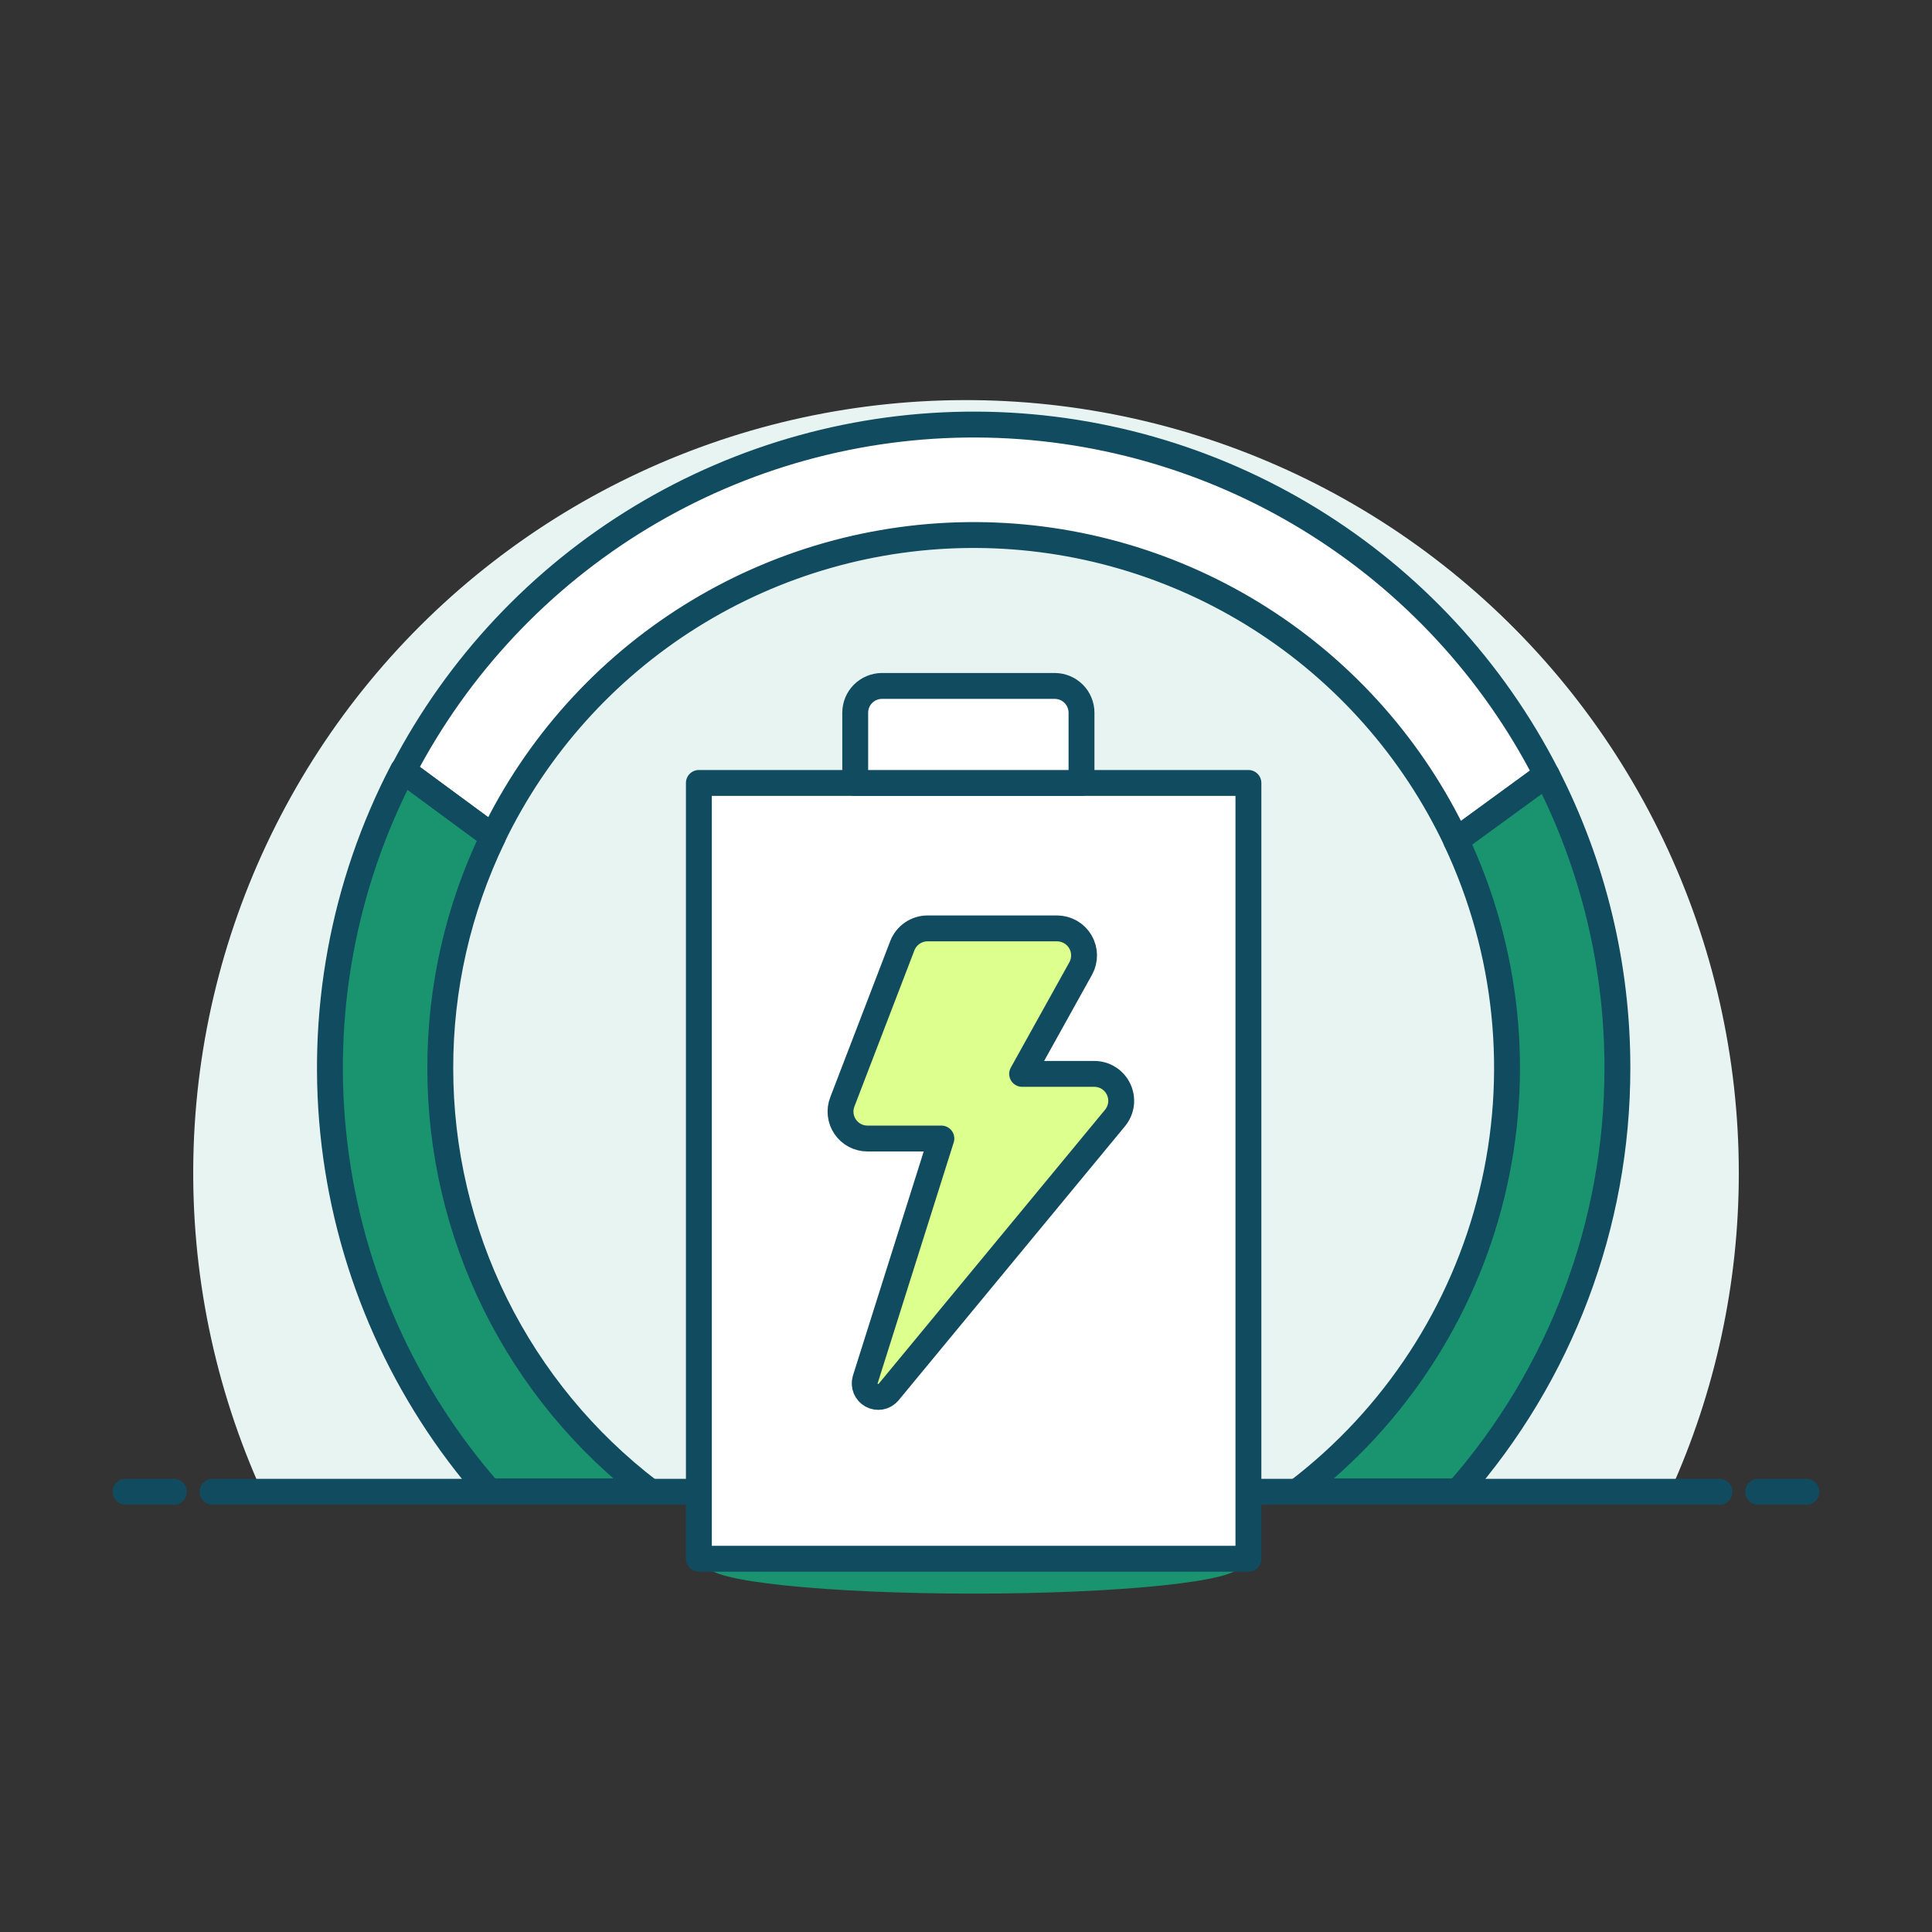 <svg width="56" height="56" viewBox="0 0 56 56" fill="none" xmlns="http://www.w3.org/2000/svg">
<rect x="0" y="0" width="56" height="56" fill="#333333" stroke="none"/>
<path d="M50.4 34C50.4 30.657 49.653 27.356 48.211 24.34C46.77 21.323 44.672 18.668 42.07 16.568C39.469 14.468 36.431 12.977 33.178 12.204C29.926 11.431 26.541 11.396 23.273 12.101C20.006 12.807 16.937 14.235 14.293 16.281C11.649 18.326 9.496 20.938 7.993 23.924C6.489 26.91 5.673 30.195 5.605 33.537C5.536 36.879 6.216 40.195 7.596 43.24H48.404C49.722 40.338 50.402 37.187 50.4 34Z" fill="#E8F4F1"/>
<path d="M6.16 43.24H49.84" stroke="#114B5F" stroke-width="0.75" stroke-linecap="round" stroke-linejoin="round"/>
<path d="M3.64 43.24H5.04" stroke="#114B5F" stroke-width="0.75" stroke-linecap="round" stroke-linejoin="round"/>
<path d="M50.96 43.24H52.36" stroke="#114B5F" stroke-width="0.75" stroke-linecap="round" stroke-linejoin="round"/>
<path d="M20.513 45.389C20.513 45.494 20.713 45.599 21.1 45.696C21.488 45.794 22.055 45.882 22.771 45.957C23.487 46.031 24.337 46.09 25.272 46.131C26.208 46.171 27.21 46.192 28.222 46.192C29.235 46.192 30.237 46.171 31.172 46.131C32.108 46.09 32.958 46.031 33.673 45.957C34.389 45.882 34.957 45.794 35.344 45.696C35.732 45.599 35.931 45.494 35.931 45.389C35.931 45.283 35.732 45.179 35.344 45.081C34.957 44.984 34.389 44.895 33.673 44.821C32.958 44.746 32.108 44.687 31.172 44.647C30.237 44.606 29.235 44.586 28.222 44.586C27.21 44.586 26.208 44.606 25.272 44.647C24.337 44.687 23.487 44.746 22.771 44.821C22.055 44.895 21.488 44.984 21.1 45.081C20.713 45.179 20.513 45.283 20.513 45.389Z" fill="#1A936F"/>
<path d="M20.257 22.694H36.186V45.181H20.257V22.694Z" fill="white"/>
<path d="M44.833 22.467C44.816 22.468 44.8 22.474 44.786 22.483L42.21 24.365C40.961 21.725 38.99 19.492 36.526 17.925C34.062 16.358 31.204 15.52 28.284 15.508C25.364 15.497 22.5 16.312 20.023 17.859C17.546 19.406 15.558 21.623 14.287 24.253L11.687 22.339C13.269 19.303 15.655 16.762 18.585 14.992C21.515 13.222 24.876 12.293 28.299 12.306C31.721 12.319 35.075 13.273 37.991 15.065C40.908 16.857 43.275 19.416 44.834 22.464L44.833 22.467Z" fill="white" stroke="#114B5F" stroke-width="0.75" stroke-linecap="round" stroke-linejoin="round"/>
<path d="M46.881 30.968C46.886 28.011 46.185 25.095 44.836 22.464C44.82 22.468 44.803 22.472 44.787 22.477L42.204 24.36C43.712 27.556 44.08 31.172 43.244 34.606C42.408 38.039 40.42 41.083 37.612 43.228H42.26C45.239 39.838 46.882 35.48 46.881 30.968Z" fill="#1A936F" stroke="#114B5F" stroke-width="0.75" stroke-linecap="round" stroke-linejoin="round"/>
<path d="M12.762 30.968C12.758 28.644 13.28 26.349 14.29 24.256L11.677 22.331C9.939 25.661 9.249 29.438 9.695 33.166C10.142 36.895 11.706 40.402 14.181 43.227H18.829C16.943 41.788 15.414 39.933 14.361 37.807C13.309 35.681 12.762 33.34 12.762 30.968Z" fill="#1A936F" stroke="#114B5F" stroke-width="0.75" stroke-linecap="round" stroke-linejoin="round"/>
<path d="M20.257 22.694H36.186V45.181H20.257V22.694Z" stroke="#114B5F" stroke-width="0.75" stroke-linecap="round" stroke-linejoin="round"/>
<path d="M31.348 22.694H24.789V20.659C24.789 20.453 24.871 20.255 25.016 20.11C25.162 19.964 25.359 19.883 25.565 19.882H30.572C30.778 19.883 30.975 19.964 31.121 20.11C31.266 20.255 31.348 20.453 31.348 20.659V22.694Z" fill="white" stroke="#114B5F" stroke-width="0.75" stroke-linecap="round" stroke-linejoin="round"/>
<path d="M26.155 27.41C26.212 27.264 26.312 27.137 26.442 27.048C26.572 26.959 26.726 26.91 26.883 26.91H30.643C30.779 26.911 30.912 26.947 31.03 27.015C31.147 27.082 31.245 27.179 31.314 27.296C31.383 27.413 31.42 27.546 31.422 27.682C31.424 27.817 31.391 27.951 31.326 28.07L29.627 31.127H31.718C31.866 31.127 32.011 31.169 32.136 31.248C32.261 31.327 32.361 31.441 32.424 31.575C32.487 31.709 32.511 31.858 32.493 32.005C32.474 32.152 32.414 32.29 32.32 32.405L25.751 40.357C25.692 40.424 25.613 40.469 25.525 40.485C25.437 40.5 25.346 40.486 25.268 40.443C25.19 40.4 25.128 40.332 25.094 40.25C25.06 40.168 25.054 40.076 25.079 39.99L27.286 33.001H25.144C25.017 33.001 24.892 32.97 24.779 32.911C24.667 32.852 24.571 32.766 24.499 32.661C24.427 32.556 24.382 32.436 24.368 32.309C24.353 32.183 24.37 32.055 24.416 31.937L26.155 27.41Z" fill="#DCFF8D"/>
<path d="M26.155 27.41C26.212 27.264 26.312 27.137 26.442 27.048C26.572 26.959 26.726 26.91 26.883 26.91H30.643C30.779 26.911 30.912 26.947 31.03 27.015C31.147 27.082 31.245 27.179 31.314 27.296C31.383 27.413 31.42 27.546 31.422 27.682C31.424 27.817 31.391 27.951 31.326 28.07L29.627 31.127H31.718C31.866 31.127 32.011 31.169 32.136 31.248C32.261 31.327 32.361 31.441 32.424 31.575C32.487 31.709 32.511 31.858 32.493 32.005C32.474 32.152 32.414 32.29 32.32 32.405L25.751 40.357C25.692 40.424 25.613 40.469 25.525 40.485C25.437 40.5 25.346 40.486 25.268 40.443C25.19 40.4 25.128 40.332 25.094 40.25C25.06 40.168 25.054 40.076 25.079 39.99L27.286 33.001H25.144C25.017 33.001 24.892 32.97 24.779 32.911C24.667 32.852 24.571 32.766 24.499 32.661C24.427 32.556 24.382 32.436 24.368 32.309C24.353 32.183 24.37 32.055 24.416 31.937L26.155 27.41Z" stroke="#114B5F" stroke-width="0.75" stroke-linecap="round" stroke-linejoin="round"/>
</svg>
